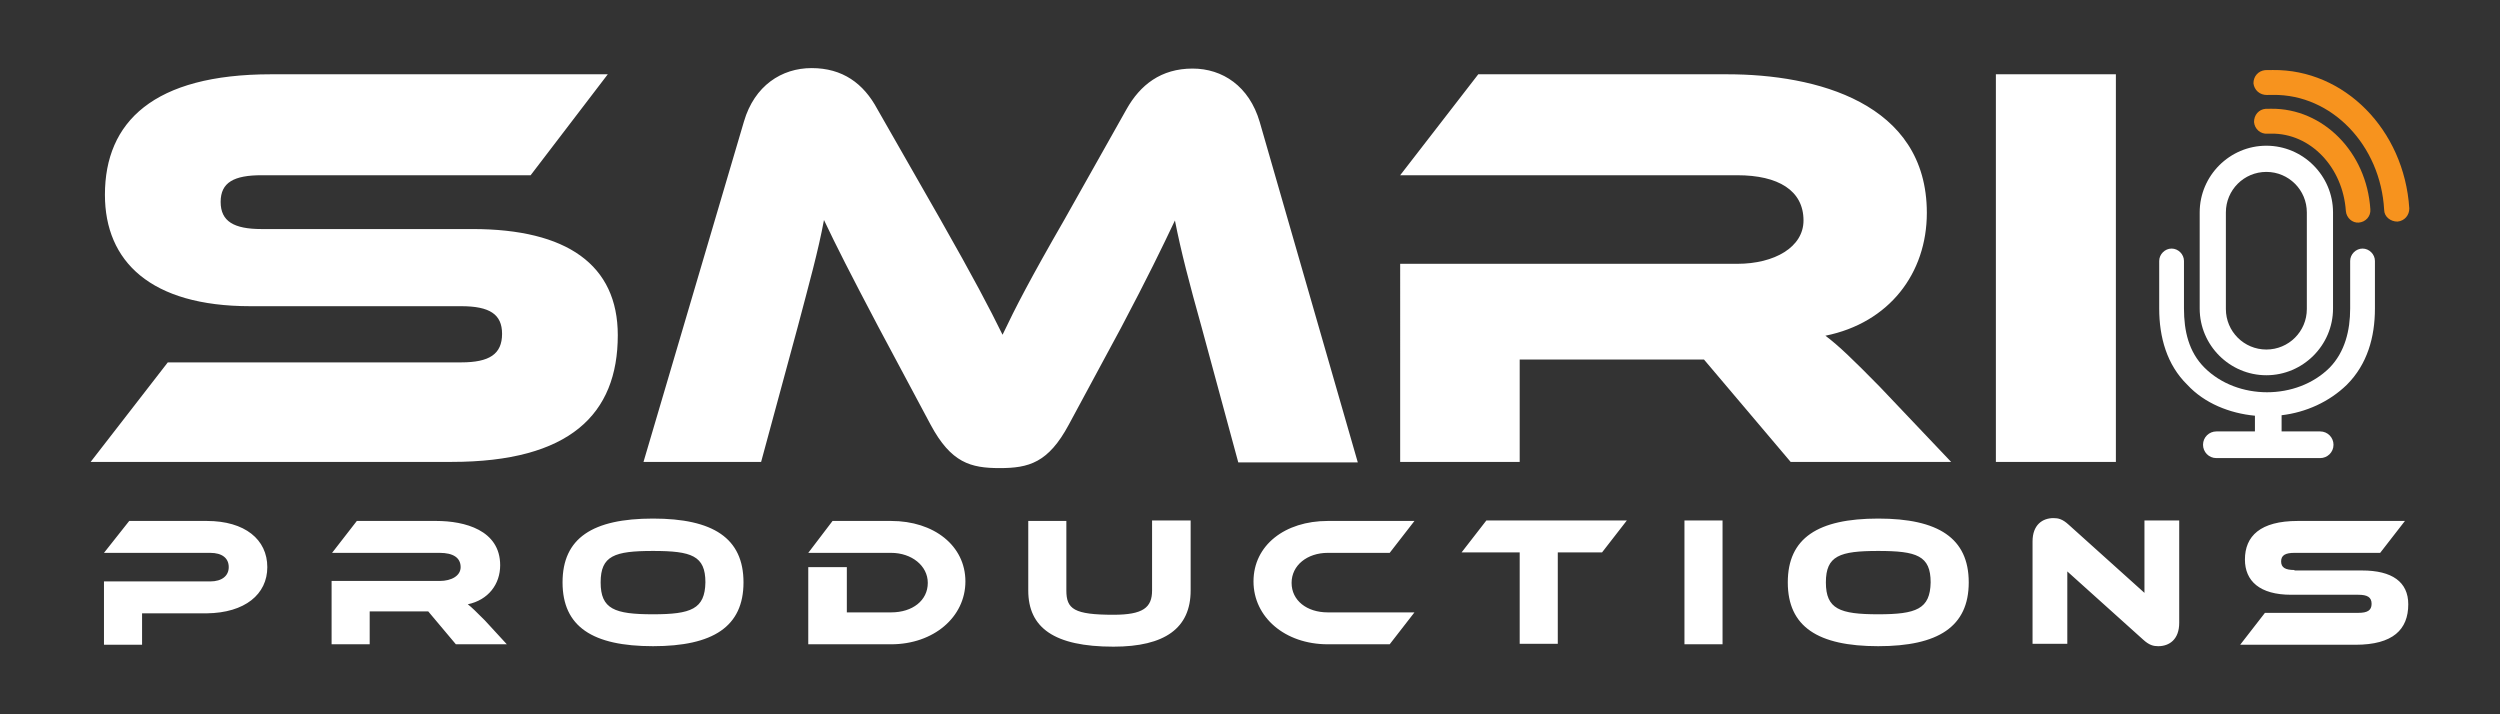 <?xml version="1.0" encoding="utf-8"?>
<!-- Generator: Adobe Illustrator 27.3.1, SVG Export Plug-In . SVG Version: 6.00 Build 0)  -->
<svg version="1.1" id="Layer_1" xmlns:serif="http://www.serif.com/"
	 xmlns="http://www.w3.org/2000/svg" xmlns:xlink="http://www.w3.org/1999/xlink" x="0px" y="0px" viewBox="0 0 525 150"
	 style="enable-background:new 0 0 525 150;" xml:space="preserve">
<rect x="0" y="0" width="525" height="150" fill="#333333" stroke="none"/>
<style type="text/css">
	.st0{fill:#FFFFFF;}
	.st1{fill-rule:evenodd;clip-rule:evenodd;fill:#FFFFFF;}
	.st2{fill-rule:evenodd;clip-rule:evenodd;fill:#F7931E;}
</style>
<g transform="matrix(1,0,0,1,0.135,-2.84217e-14)">
	<path class="st0" d="M453.1,135.7c2.3,0,4.4-1.4,4.4-4.9v-21.5h-7.3v15.2l-15.9-14.3c-1.3-1.2-2.2-1.4-3.2-1.4
		c-2.3,0-4.4,1.4-4.4,4.9v21.5h7.3v-15.2l15.9,14.3C451.2,135.5,452.1,135.7,453.1,135.7z M249.9,109.3h-8.1V124
		c0,3.6-1.9,5.1-8.1,5.1c-8.3,0-9.9-1.2-9.9-5.1v-14.6h-8V124c0,7.8,5.4,11.8,17.9,11.8c10.8,0,16.2-3.9,16.2-11.8V109.3z
		 M137,108.9c-12.7,0-19,4.1-19,13.4s6.3,13.4,19,13.4c12.6,0,19-4.1,19-13.4S149.6,108.9,137,108.9z M394.3,108.9
		c-12.7,0-19,4.1-19,13.4s6.3,13.4,19,13.4c12.6,0,19-4.1,19-13.4S406.9,108.9,394.3,108.9z M56,119.1c0-5.8-4.7-9.7-12.7-9.7H27
		l-5.3,6.7H44c2.5,0,3.9,1.1,3.9,3c0,1.8-1.4,3-3.9,3H21.7v13.3h8v-6.6h13.6C51.3,128.7,56,124.8,56,119.1z M361.6,109.3h-8v26h8
		V109.3z M312,109.3l-5.2,6.7H319v19.2h8v-19.2h9.3l5.2-6.7H312z M101.7,130.3c-1.8-1.8-2.8-2.8-3.6-3.4c4.3-0.9,6.8-4.2,6.8-8.2
		c0-7.4-7.5-9.3-13.4-9.3H74.8l-5.2,6.7h22.6c2.8,0,4.4,1,4.4,3c0,1.8-1.9,2.9-4.4,2.9H69.5v13.3h8v-6.9h12.3l5.8,6.9h10.7
		L101.7,130.3z M202.6,122.1c0-7.5-6.6-12.7-15.6-12.7h-12.3l-5.1,6.7h17.4c4.3,0,7.7,2.7,7.7,6.3c0,3.7-3.2,6.2-7.7,6.2h-9.3v-9.5
		h-8.1v16.2h17.4C195.9,135.3,202.6,129.6,202.6,122.1z M278.7,128.6c-4.4,0-7.6-2.5-7.6-6.2c0-3.7,3.3-6.3,7.6-6.3h13l5.2-6.7
		h-18.2c-9,0-15.6,5.1-15.6,12.7c0,7.5,6.6,13.2,15.6,13.2h13l5.2-6.7H278.7z M481.7,119.7c-1.9,0-2.8-0.5-2.8-1.8
		c0-1.3,0.9-1.8,2.8-1.8h18l5.2-6.7h-22.5c-7.9,0-11.1,3.2-11.1,8.1c0,4.5,3.1,7.4,9.7,7.4h14.1c1.9,0,2.8,0.5,2.8,1.9
		c0,1.4-0.9,1.9-2.8,1.9h-19.6l-5.2,6.7h24.2c7.9,0,11.1-3.2,11.1-8.5c0-4.7-3.4-7.1-9.7-7.1H481.7z M137,129c-8.1,0-11-1.1-11-6.7
		c0-5.6,2.9-6.6,11-6.6c8.1,0,11,1,11,6.6C147.9,127.9,145,129,137,129z M394.3,129c-8.1,0-11-1.1-11-6.7c0-5.6,2.9-6.6,11-6.6
		c8.1,0,11,1,11,6.6C405.2,127.9,402.3,129,394.3,129z"/>
	<path class="st0" d="M184.1,22.9c-2.9-5.4-7.3-8.6-13.8-8.6c-6.3,0-12,3.7-14.2,11.2L135,97h24.7l7.7-28.4
		c2.4-9.1,4.3-15.9,5.5-22.4c2.6,5.5,5.5,11.2,11.4,22.4l11,20.6c4.3,8,8.4,9.1,14.5,9.1c6.1,0,10.2-1.1,14.5-9.1l11-20.4
		c5.6-10.6,8.6-16.8,11.3-22.5c1.3,6.6,3,13.1,5.6,22.4l7.7,28.4h25.1l-20.6-71.5c-2.2-7.5-7.8-11.2-14.1-11.2
		c-6.6,0-11,3.4-13.9,8.6l-13,23.1c-7.2,12.5-10.3,18.5-13,24.2c-2.8-5.7-6-11.8-13.1-24.3L184.1,22.9z M444.1,15.6H419V97h25.2
		V15.6z M394.6,81.2c-5.6-5.7-8.6-8.6-11.4-10.7c13.4-2.7,21.3-13.1,21.3-25.8c0-23.2-23.4-29.1-41.9-29.1h-52.3l-16.4,21.2h70.8
		c8.6,0,13.9,3.2,13.9,9.5c0,5.6-6.1,9.1-13.9,9.1h-70.8V97H319V75.5h38.7L375.9,97h33.7L394.6,81.2z M54.8,48.1
		c-5.8,0-8.6-1.6-8.6-5.7c0-4.1,2.8-5.6,8.6-5.6h56.5l16.2-21.2H56.8c-24.7,0-34.9,10-34.9,25.3c0,14,9.6,23.4,30.5,23.4h44.3
		c6,0,8.6,1.7,8.6,5.8c0,4.3-2.7,6-8.6,6H35.1L18.9,97h75.8c24.8,0,34.9-10,34.9-26.6c0-14.8-10.7-22.3-30.5-22.3H54.8z"/>
	<g>
		<path class="st1" d="M489.8,44.6c0-7.7-6.3-14-14-14s-14,6.3-14,14v20.2c0,7.7,6.3,14,14,14s14-6.3,14-14V44.6z M484.3,44.6
			c0-4.7-3.8-8.5-8.5-8.5s-8.5,3.8-8.5,8.5v20.3c0,4.7,3.8,8.5,8.5,8.5s8.5-3.8,8.5-8.5V44.6z"/>
		<path class="st1" d="M473.4,87.3v3.3h-8.1c-1.5,0-2.8,1.2-2.8,2.8c0,1.5,1.2,2.8,2.8,2.8h21.8c1.5,0,2.8-1.2,2.8-2.8
			c0-1.5-1.2-2.8-2.8-2.8h-8.1v-3.4c5.1-0.6,10-2.8,13.7-6.4c4.3-4.3,5.9-10,5.9-16v-10c0-1.4-1.2-2.6-2.6-2.6
			c-1.4,0-2.6,1.2-2.6,2.6v10c0,4.6-1.1,9.1-4.3,12.4c-6.9,6.9-19.4,6.9-26.3,0c-3.3-3.3-4.3-7.7-4.3-12.4v-10
			c0-1.4-1.2-2.6-2.6-2.6c-1.4,0-2.6,1.2-2.6,2.6v10c0,6,1.6,11.8,5.9,16C462.8,84.7,468.1,86.8,473.4,87.3z"/>
		<g transform="matrix(-1.03,0.012,-0.011,-0.917,1340.6,129.25)">
			<path class="st2" d="M838.1,121.3c-0.3,0-0.5,0-0.8,0c-8,0-14.5-7.9-15-17.9c-0.1-1.6-1.3-2.8-2.6-2.7c-1.4,0.1-2.5,1.4-2.4,3
				c0.6,13.1,9.4,23.3,20,23.3c0.4,0,0.8,0,1.1,0c1.4-0.1,2.4-1.4,2.4-3C840.7,122.4,839.5,121.2,838.1,121.3z"/>
		</g>
		<g transform="matrix(-1.467,0.017,-0.015,-1.306,1626.17,159.046)">
			<path class="st2" d="M782.9,116.7c-0.3,0-0.6,0-0.9,0c-8.4,0-15.3-8.3-15.7-18.7c0-1.1-0.9-1.9-1.9-1.9c-1,0.1-1.7,1-1.7,2.1
				c0.6,12.7,9.1,22.5,19.3,22.5c0.4,0,0.7,0,1.1,0c1-0.1,1.7-1,1.7-2.1C784.7,117.5,783.9,116.7,782.9,116.7z"/>
		</g>
	</g>
</g>
</svg>
